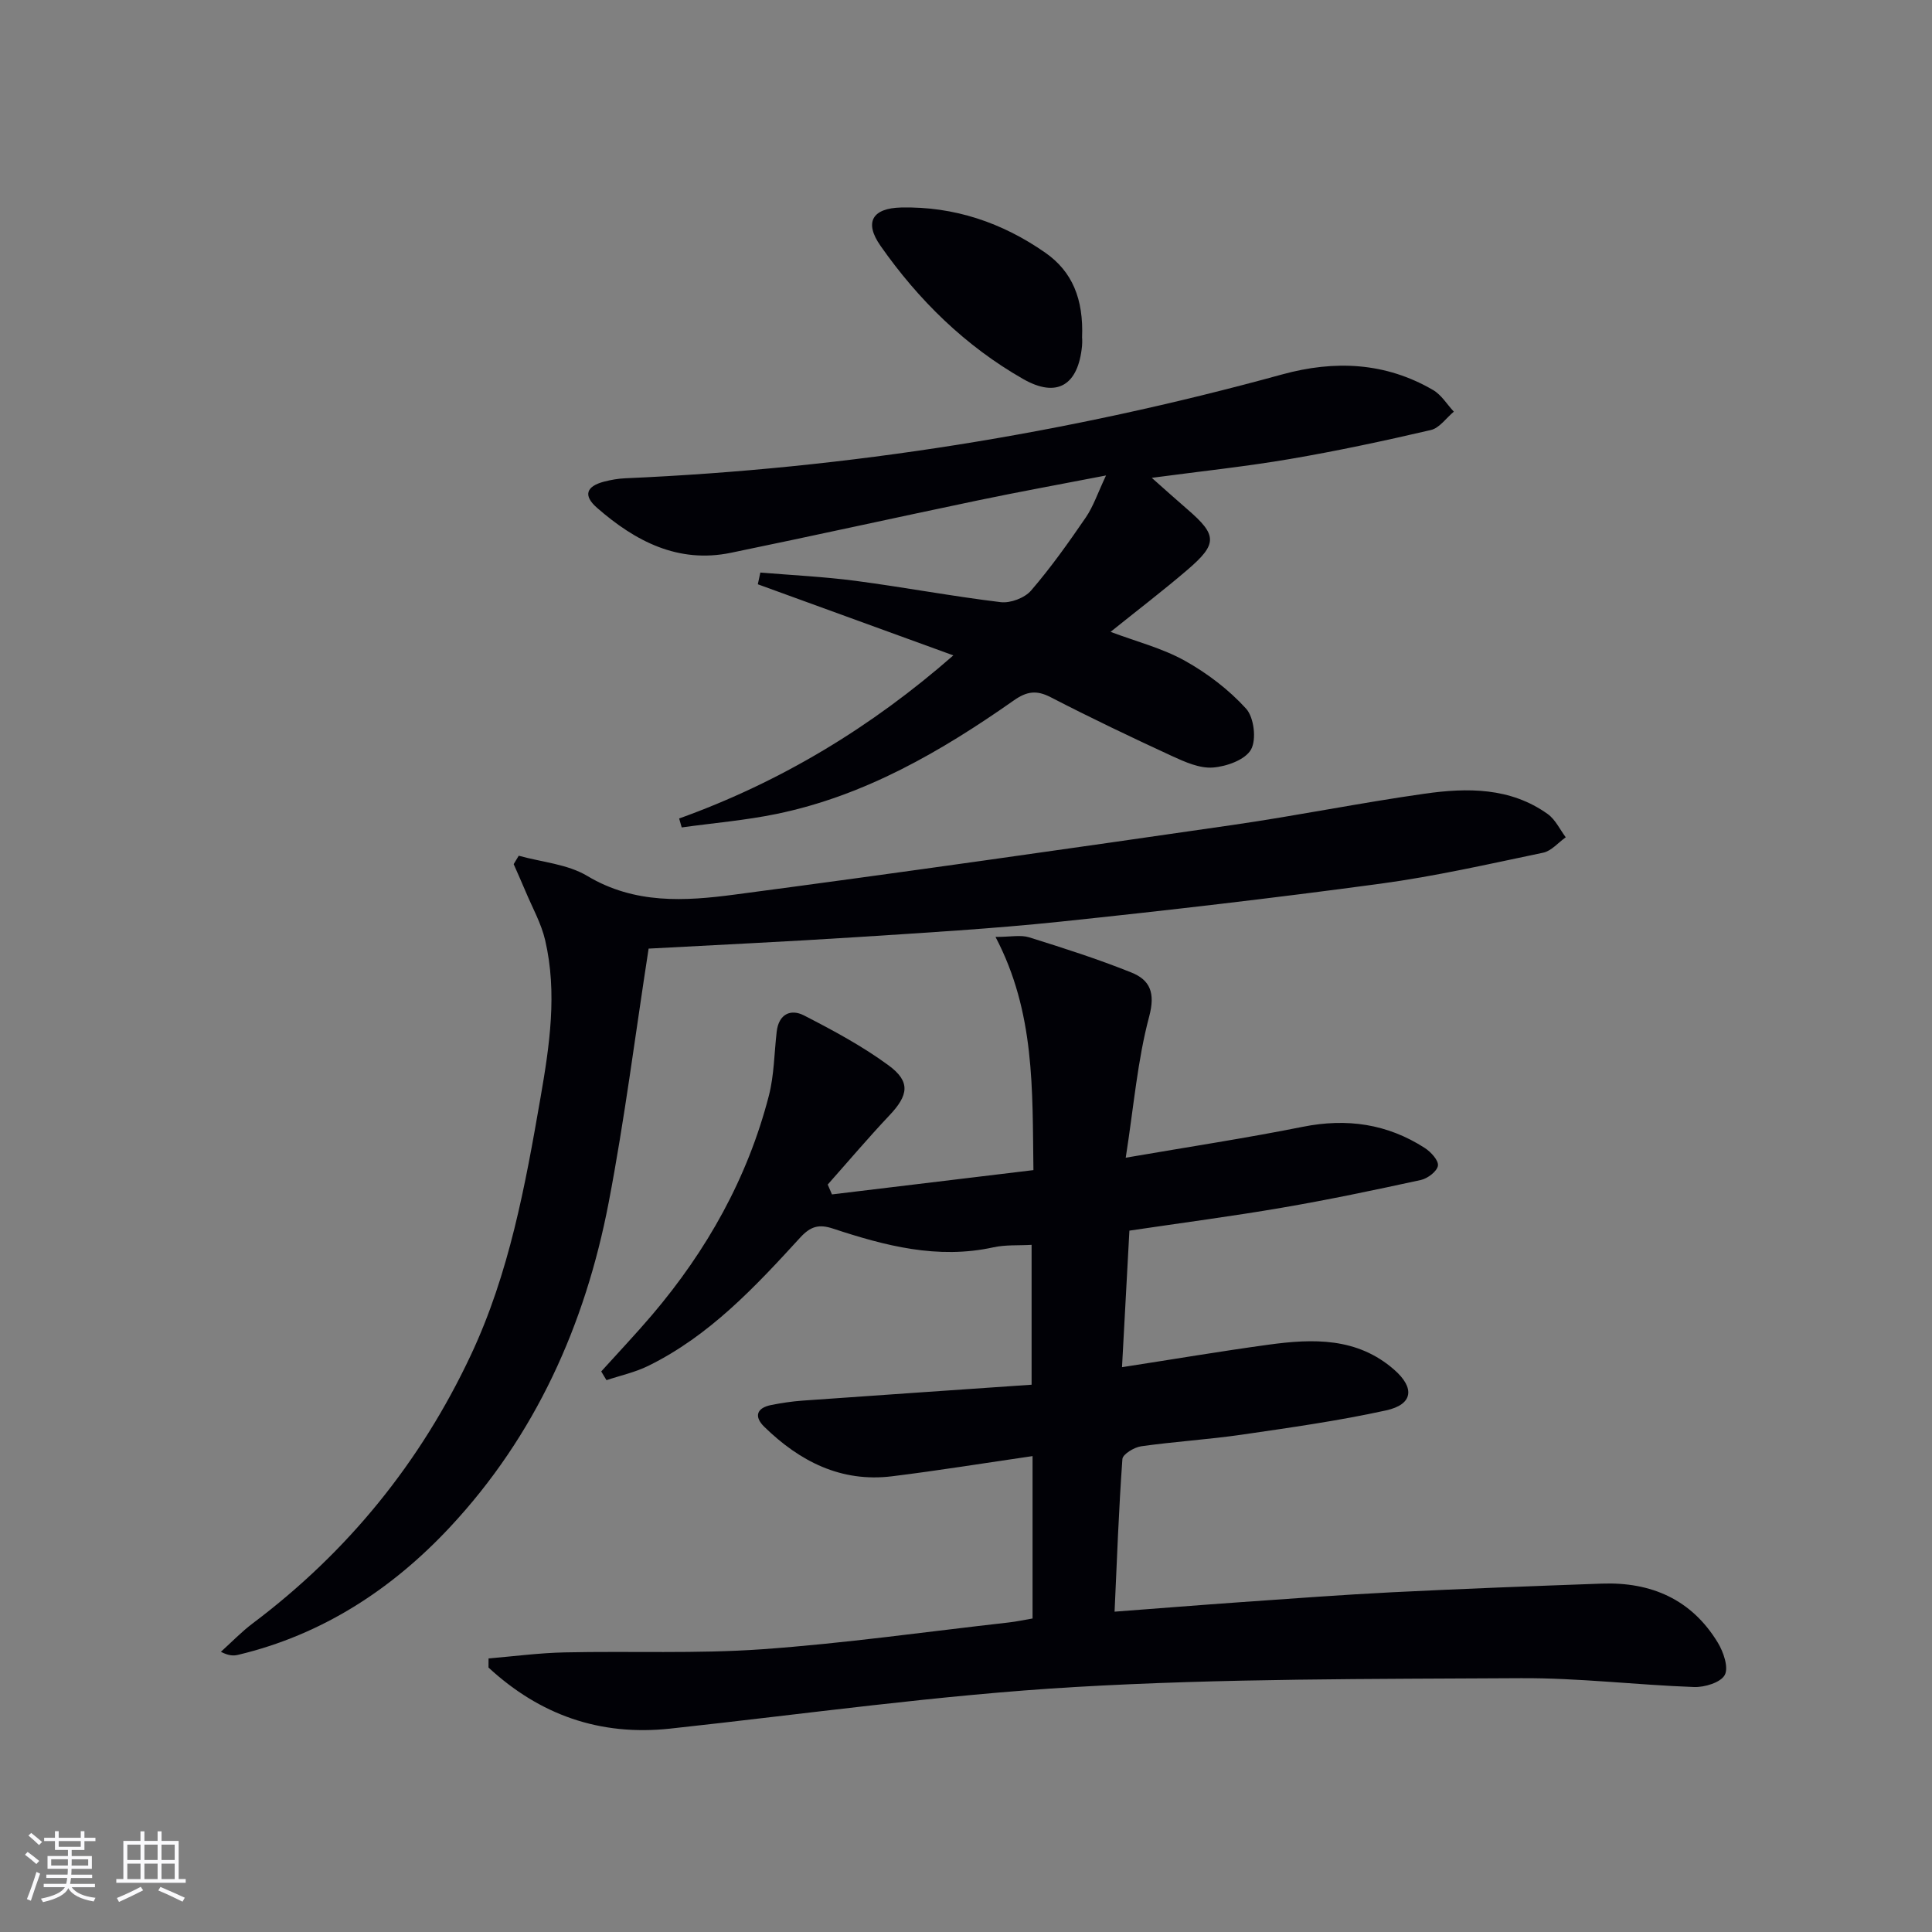 <svg enable-background="new 0 0 400 400" viewBox="0 0 400 400" xmlns="http://www.w3.org/2000/svg"><rect x="0" y="0" width="400" height="400" fill="#808080" stroke="none"/><g fill="#010106"><path d="m124.48 283.94c3.51-3.89 7.12-7.7 10.52-11.69 11.36-13.36 19.78-28.35 24.18-45.38 1.11-4.29 1.11-8.86 1.63-13.3.42-3.6 2.88-4.76 5.66-3.33 6.03 3.1 12.07 6.34 17.51 10.34 4.59 3.37 4.1 6.18.19 10.32-4.4 4.66-8.55 9.56-12.8 14.35.29.68.59 1.36.88 2.04 13.81-1.67 27.61-3.33 41.71-5.03-.23-16.73.35-32.65-7.85-48.28 3.14 0 5.2-.46 6.95.08 7.11 2.22 14.23 4.5 21.14 7.27 3.9 1.56 5.04 4.2 3.72 9.15-2.41 9.02-3.17 18.48-4.85 29.21 13.3-2.29 25.04-4.07 36.67-6.4 9.11-1.82 17.49-.62 25.25 4.39 1.26.81 2.88 2.58 2.72 3.66-.18 1.17-2.12 2.65-3.52 2.96-9.55 2.08-19.12 4.09-28.75 5.74-10.29 1.77-20.65 3.12-31.61 4.75-.5 9.21-.99 18.39-1.53 28.27 10.75-1.66 20.54-3.32 30.36-4.66 9.2-1.26 18.32-1.53 25.99 5.18 4.32 3.78 3.92 7.2-1.69 8.43-9.86 2.16-19.9 3.57-29.91 5.03-6.9 1-13.88 1.42-20.79 2.4-1.44.2-3.81 1.64-3.88 2.64-.75 10.4-1.13 20.83-1.62 31.6 9.3-.7 17.71-1.38 26.12-1.97 10.45-.73 20.9-1.52 31.36-2.05 14.45-.72 28.91-1.27 43.38-1.79 10.24-.37 18.61 3.27 24.04 12.23 1.17 1.93 2.27 5.14 1.43 6.69-.84 1.56-4.17 2.57-6.36 2.49-11.96-.43-23.91-1.9-35.86-1.83-30.78.18-61.61.04-92.32 1.83-28 1.63-55.87 5.59-83.79 8.61-14.62 1.58-27.03-2.87-37.62-12.64 0-.63.01-1.26.01-1.89 5.26-.44 10.51-1.14 15.77-1.25 13.62-.3 27.28.31 40.85-.65 17.06-1.21 34.03-3.63 51.04-5.54 1.62-.18 3.23-.54 4.97-.83 0-11.29 0-22.24 0-33.62-9.86 1.43-19.46 2.99-29.1 4.18-10.55 1.3-19.11-3.09-26.44-10.24-2.15-2.1-1.64-3.91 1.44-4.52 2.11-.42 4.25-.74 6.39-.9 15.73-1.12 31.46-2.19 47.51-3.3 0-10.25 0-19.45 0-28.96-2.73.16-5.41-.04-7.93.52-11.55 2.53-22.43-.33-33.21-3.89-2.88-.95-4.62-.48-6.77 1.87-9.33 10.2-18.8 20.35-31.48 26.57-2.7 1.33-5.74 1.98-8.62 2.95-.4-.63-.74-1.22-1.09-1.81z"/><path d="m134.29 196.4c-2.78 17.92-4.97 35.38-8.28 52.62-4.86 25.27-15.17 48.24-32.88 67.19-11.98 12.82-26.41 22.25-43.81 26.4-.93.22-1.91.24-3.59-.62 2.2-1.98 4.26-4.14 6.62-5.91 19.66-14.79 34.72-33.33 45.16-55.58 7.92-16.87 11.24-35.03 14.39-53.2 1.88-10.82 3.51-21.73.97-32.64-.81-3.49-2.65-6.74-4.05-10.09-.79-1.9-1.65-3.77-2.47-5.66.35-.58.7-1.16 1.05-1.74 4.77 1.33 10.1 1.73 14.2 4.19 9.81 5.87 20.21 5.22 30.55 3.85 34.39-4.54 68.74-9.45 103.07-14.41 13.3-1.92 26.48-4.6 39.78-6.48 8.81-1.25 17.71-1.31 25.44 4.22 1.58 1.13 2.51 3.18 3.73 4.81-1.55 1.1-2.97 2.83-4.67 3.19-11.19 2.34-22.38 4.89-33.7 6.42-22.05 2.98-44.15 5.54-66.28 7.86-14.04 1.47-28.16 2.3-42.26 3.21-14.41.93-28.84 1.6-42.97 2.37z"/><path d="m140.61 169.46c21.08-7.58 39.83-18.93 56.77-33.77-13.68-4.98-27.08-9.85-40.48-14.72.17-.81.35-1.62.52-2.43 6.58.55 13.19.86 19.73 1.72 10.03 1.32 20 3.2 30.04 4.41 2.02.24 4.96-.87 6.28-2.4 4.11-4.77 7.78-9.95 11.34-15.15 1.54-2.25 2.43-4.96 4.18-8.68-9.71 1.88-18.16 3.41-26.57 5.17-17.04 3.56-34.05 7.33-51.1 10.84-10.97 2.26-19.82-2.42-27.72-9.32-2.91-2.54-2.24-4.45 1.49-5.42 1.44-.37 2.93-.63 4.41-.69 46.14-2.01 91.44-9.26 135.96-21.5 10.86-2.98 21.38-2.53 31.26 3.24 1.71 1 2.87 2.96 4.28 4.47-1.57 1.31-2.97 3.38-4.75 3.8-9.67 2.25-19.39 4.33-29.17 6-9.13 1.56-18.36 2.53-28.62 3.9 2.86 2.53 5.1 4.56 7.39 6.53 6.17 5.32 6.27 7.14-.01 12.52-5.04 4.32-10.33 8.35-15.91 12.84 5.4 2.03 10.74 3.39 15.38 5.98 4.66 2.6 9.11 5.99 12.68 9.92 1.64 1.8 2.19 6.41 1.01 8.48-1.21 2.12-5.07 3.5-7.88 3.71-2.75.21-5.79-1.15-8.45-2.37-8.46-3.9-16.87-7.92-25.14-12.19-2.94-1.52-4.96-1.21-7.61.65-15.06 10.57-30.87 19.75-49.16 23.52-6.46 1.33-13.08 1.88-19.62 2.79-.17-.62-.35-1.23-.53-1.85z"/><path d="m224.03 69.95c0-.29.08.72-.01 1.7-.79 8.08-5.15 10.83-12.17 6.83-11.97-6.82-21.69-16.35-29.56-27.6-3.43-4.9-1.66-7.79 4.3-7.92 10.98-.24 20.92 3.14 29.83 9.36 5.56 3.88 7.95 9.56 7.61 17.63z"/></g><path d="m5.17 384 .55-.58c.85.61 1.65 1.24 2.4 1.87l-.59.64c-.83-.73-1.62-1.38-2.36-1.93m1.22 9.53-.82-.34c.71-1.76 1.37-3.64 1.98-5.63.24.13.5.25.76.36-.6 1.67-1.24 3.54-1.92 5.61m-.5-13.5.57-.54c.56.44 1.31 1.06 2.26 1.87l-.64.64c-.68-.66-1.41-1.32-2.19-1.97m3.25.46h2.24v-1.36h.77v1.36h4.57v-1.36h.76v1.36h2.28v.69h-2.28v1.84h-2.64v1.26h4.18v2.64h-4.21c0 .45-.02.86-.05 1.21h4.32v.69h-4.38c-.04.34-.1.75-.19 1.22h5.15v.69h-4.82c.87 1.19 2.51 1.92 4.93 2.19-.17.32-.3.57-.37.76-2.77-.49-4.52-1.41-5.26-2.76-.56 1.26-2.3 2.23-5.24 2.9-.12-.24-.26-.48-.43-.72 2.73-.55 4.38-1.34 4.96-2.38h-4.38v-.69h4.65c.1-.38.17-.79.21-1.22h-4.32v-.69h4.4c.03-.34.05-.75.05-1.21h-4.2v-2.64h4.23v-1.26h-2.69v-1.84h-2.24zm1.46 4.46v1.29h3.45c.01-.4.02-.57.01-.53v-.32-.45h-3.46zm1.55-2.59h4.57v-1.19h-4.57zm6.11 2.59h-3.42v.77c-.01.19-.01.37-.02.53h3.44z" fill="#fafafc"/><path d="m32.63 379.16h.82v1.98h3.54v7.89h1.46v.78h-14.37v-.78h1.46v-7.89h3.54v-1.98h.82v1.98h2.73zm-3.49 11.48.5.73c-1.61.82-3.28 1.63-5 2.41-.13-.27-.28-.55-.44-.82 1.75-.72 3.4-1.49 4.94-2.32m-2.78-5.55h2.73v-3.18h-2.73zm0 3.95h2.73v-3.2h-2.73zm3.54-3.95h2.73v-3.18h-2.73zm0 3.95h2.73v-3.2h-2.73zm7.89 4.68c-1.84-.92-3.51-1.7-5.02-2.32l.45-.73c1.89.8 3.57 1.55 5.04 2.23zm-1.62-11.81h-2.73v3.18h2.73zm-2.73 7.13h2.73v-3.2h-2.73z" fill="#fafafc"/></svg>